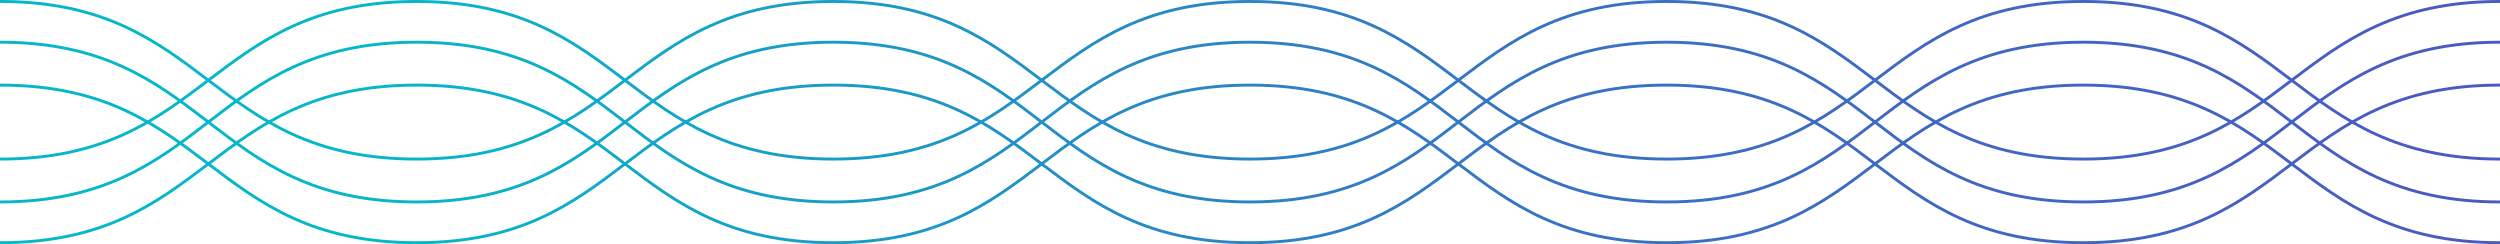 <svg width="1669" height="163" viewBox="0 0 1669 163" fill="none" xmlns="http://www.w3.org/2000/svg">
<path fill-rule="evenodd" clip-rule="evenodd" d="M82.172 18.312C60.574 8.509 34.636 1.961 7.16371e-06 1.961L7.25095e-06 1.17291e-05C34.907 1.1713e-05 61.127 6.604 82.993 16.528C104.826 26.438 122.285 39.645 139.651 52.782L139.683 52.806C157.078 65.965 174.38 79.05 195.997 88.861C217.594 98.664 243.53 105.212 278.164 105.212C312.797 105.212 338.734 98.664 360.332 88.861C381.949 79.05 399.253 65.965 416.649 52.806L416.681 52.782C434.047 39.645 451.508 26.438 473.342 16.528C495.209 6.604 521.429 1.14884e-05 556.336 1.14723e-05C591.244 1.14562e-05 617.463 6.604 639.329 16.528C661.162 26.438 678.622 39.645 695.987 52.782L696.02 52.806C713.414 65.965 730.716 79.05 752.333 88.861C773.93 98.664 799.866 105.212 834.5 105.212V107.173C799.595 107.173 773.377 100.569 751.512 90.645C729.682 80.736 712.223 67.529 694.859 54.394L694.823 54.367C677.429 41.208 660.126 28.123 638.508 18.312C616.91 8.509 590.972 1.961 556.336 1.961C521.701 1.961 495.762 8.509 474.163 18.312C452.545 28.123 435.24 41.208 417.845 54.367L417.809 54.394C400.444 67.529 382.984 80.736 361.153 90.645C339.287 100.569 313.069 107.173 278.164 107.173C243.258 107.173 217.041 100.569 195.176 90.645C173.345 80.736 155.887 67.529 138.523 54.394L138.487 54.367C121.093 41.208 103.789 28.123 82.172 18.312Z" fill="url(#paint0_linear_512_1762)"/>
<path fill-rule="evenodd" clip-rule="evenodd" d="M82.167 45.731C60.57 35.795 34.634 29.159 5.95384e-06 29.159L6.04108e-06 27.198C34.909 27.198 61.13 33.892 82.997 43.952C104.831 53.996 122.29 67.384 139.655 80.698L139.688 80.724C157.083 94.061 174.385 107.324 196.001 117.269C217.597 127.205 243.532 133.841 278.164 133.841C312.795 133.841 338.731 127.205 360.327 117.269C381.944 107.324 399.248 94.061 416.643 80.724L416.676 80.699C434.042 67.384 451.503 53.996 473.338 43.952C495.205 33.892 521.427 27.198 556.336 27.198C591.246 27.198 617.466 33.892 639.333 43.952C661.167 53.996 678.627 67.384 695.992 80.699L696.025 80.724C713.419 94.061 730.722 107.324 752.337 117.269C773.934 127.205 799.868 133.841 834.5 133.841V135.802C799.593 135.802 773.373 129.108 751.508 119.048C729.677 109.005 712.218 95.618 694.854 82.304L694.818 82.276C677.423 68.939 660.121 55.676 638.504 45.731C616.906 35.795 590.97 29.159 556.336 29.159C521.703 29.159 495.766 35.795 474.168 45.731C452.55 55.676 435.246 68.939 417.85 82.276L417.814 82.304C400.449 95.618 382.989 109.005 361.157 119.048C339.291 129.108 313.071 135.802 278.164 135.802C243.256 135.802 217.037 129.108 195.171 119.048C173.34 109.005 155.882 95.618 138.518 82.304L138.482 82.276C121.087 68.939 103.784 55.676 82.167 45.731Z" fill="url(#paint1_linear_512_1762)"/>
<path fill-rule="evenodd" clip-rule="evenodd" d="M82.173 74.139C60.574 64.336 34.636 57.788 4.68029e-06 57.788L4.76753e-06 55.827C34.908 55.827 61.127 62.431 82.994 72.355C104.827 82.264 122.287 95.472 139.652 108.609L139.685 108.633C157.079 121.792 174.382 134.877 195.999 144.688C217.596 154.491 243.533 161.039 278.167 161.039C312.8 161.039 338.738 154.491 360.336 144.688C381.953 134.877 399.257 121.792 416.652 108.633L416.686 108.607C434.051 95.471 451.511 82.264 473.343 72.355C495.209 62.431 521.428 55.827 556.333 55.827C591.239 55.827 617.457 62.431 639.323 72.355C661.155 82.264 678.615 95.471 695.981 108.607L696.015 108.633C713.41 121.792 730.713 134.877 752.331 144.688C773.929 154.491 799.866 161.039 834.5 161.039V163C799.594 163 773.376 156.396 751.51 146.472C729.678 136.563 712.218 123.355 694.853 110.219L694.818 110.193C677.423 97.035 660.12 83.95 638.502 74.139C616.904 64.336 590.967 57.788 556.333 57.788C521.699 57.788 495.762 64.336 474.164 74.139C452.547 83.95 435.243 97.035 417.848 110.193L417.814 110.219C400.448 123.355 382.989 136.563 361.156 146.472C339.291 156.396 313.072 163 278.167 163C243.261 163 217.043 156.396 195.178 146.472C173.347 136.563 155.889 123.356 138.524 110.221L138.488 110.193C121.094 97.035 103.791 83.95 82.173 74.139Z" fill="url(#paint2_linear_512_1762)"/>
<path fill-rule="evenodd" clip-rule="evenodd" d="M752.328 18.312C773.926 8.509 799.864 1.961 834.5 1.961V4.75724e-05C799.593 4.75886e-05 773.373 6.604 751.507 16.528C729.674 26.438 712.214 39.645 694.849 52.782L694.817 52.807C677.422 65.965 660.12 79.05 638.503 88.861C616.906 98.664 590.97 105.212 556.336 105.212C521.703 105.212 495.766 98.664 474.168 88.861C452.551 79.05 435.247 65.965 417.851 52.807L417.819 52.782C400.453 39.646 382.992 26.438 361.158 16.528C339.291 6.604 313.071 4.78132e-05 278.164 4.78293e-05C243.256 4.78454e-05 217.037 6.604 195.171 16.528C173.338 26.438 155.878 39.646 138.513 52.782L138.48 52.807C121.086 65.965 103.783 79.05 82.167 88.861C60.57 98.664 34.633 105.212 2.57066e-06 105.212L2.48342e-06 107.173C34.905 107.173 61.123 100.57 82.988 90.645C104.818 80.736 122.277 67.529 139.641 54.394L139.677 54.367C157.071 41.208 174.374 28.123 195.992 18.312C217.59 8.509 243.528 1.961 278.164 1.961C312.799 1.961 338.738 8.509 360.337 18.312C381.955 28.123 399.26 41.208 416.655 54.367L416.691 54.394C434.056 67.529 451.516 80.736 473.347 90.645C495.213 100.57 521.431 107.173 556.336 107.173C591.241 107.173 617.459 100.57 639.324 90.645C661.155 80.736 678.613 67.529 695.977 54.394L696.013 54.367C713.407 41.208 730.71 28.123 752.328 18.312Z" fill="url(#paint3_linear_512_1762)"/>
<path fill-rule="evenodd" clip-rule="evenodd" d="M752.333 45.731C773.93 35.795 799.866 29.159 834.5 29.159V27.198C799.59 27.198 773.37 33.892 751.503 43.952C729.669 53.996 712.209 67.384 694.845 80.699L694.811 80.724C677.417 94.061 660.115 107.324 638.499 117.269C616.903 127.205 590.968 133.841 556.336 133.841C521.705 133.841 495.769 127.205 474.172 117.269C452.556 107.324 435.252 94.061 417.857 80.724L417.824 80.699C400.458 67.384 382.997 53.996 361.162 43.952C339.295 33.892 313.073 27.198 278.164 27.198C243.254 27.198 217.033 33.892 195.166 43.952C173.333 53.996 155.873 67.384 138.508 80.699L138.475 80.724C121.081 94.061 103.778 107.324 82.162 117.269C60.566 127.205 34.632 133.841 1.29711e-06 133.841L1.20987e-06 135.802C34.907 135.802 61.127 129.108 82.992 119.048C104.823 109.005 122.282 95.618 139.646 82.304L139.682 82.276C157.077 68.939 174.379 55.676 195.996 45.731C217.594 35.795 243.53 29.159 278.164 29.159C312.797 29.159 338.734 35.795 360.332 45.731C381.95 55.676 399.254 68.939 416.65 82.276L416.686 82.304C434.051 95.618 451.511 109.005 473.343 119.048C495.209 129.108 521.429 135.802 556.336 135.802C591.243 135.802 617.463 129.108 639.329 119.048C661.16 109.005 678.618 95.618 695.982 82.304L696.018 82.276C713.413 68.939 730.716 55.676 752.333 45.731Z" fill="url(#paint4_linear_512_1762)"/>
<path fill-rule="evenodd" clip-rule="evenodd" d="M752.327 74.139C773.926 64.336 799.864 57.788 834.5 57.788V55.827C799.592 55.827 773.373 62.431 751.506 72.355C729.673 82.264 712.213 95.472 694.848 108.609L694.815 108.633C677.421 121.792 660.118 134.877 638.501 144.688C616.904 154.491 590.967 161.039 556.333 161.039C521.699 161.039 495.762 154.491 474.164 144.688C452.547 134.877 435.243 121.792 417.848 108.633L417.814 108.607C400.448 95.471 382.989 82.264 361.157 72.355C339.291 62.431 313.072 55.827 278.167 55.827C243.261 55.827 217.043 62.431 195.177 72.355C173.345 82.264 155.885 95.471 138.519 108.607L138.485 108.633C121.09 121.792 103.786 134.877 82.169 144.688C60.571 154.491 34.634 161.039 8.72382e-08 161.039L0 163C34.906 163 61.124 156.396 82.99 146.472C104.822 136.563 122.282 123.355 139.647 110.219L139.682 110.193C157.077 97.035 174.38 83.95 195.998 74.139C217.596 64.336 243.533 57.788 278.167 57.788C312.801 57.788 338.738 64.336 360.336 74.139C381.953 83.95 399.257 97.035 416.652 110.193L416.686 110.219C434.052 123.355 451.511 136.563 473.343 146.472C495.209 156.396 521.428 163 556.333 163C591.239 163 617.457 156.396 639.322 146.472C661.153 136.563 678.611 123.356 695.976 110.221L696.012 110.193C713.406 97.035 730.709 83.95 752.327 74.139Z" fill="url(#paint5_linear_512_1762)"/>
<path fill-rule="evenodd" clip-rule="evenodd" d="M1586.83 144.688C1608.43 154.491 1634.36 161.039 1669 161.039V163C1634.09 163 1607.87 156.396 1586.01 146.472C1564.17 136.562 1546.71 123.355 1529.35 110.218L1529.32 110.193C1511.92 97.035 1494.62 83.95 1473 74.139C1451.41 64.336 1425.47 57.788 1390.84 57.788C1356.2 57.788 1330.27 64.336 1308.67 74.139C1287.05 83.95 1269.75 97.035 1252.35 110.193L1252.32 110.218C1234.95 123.355 1217.49 136.562 1195.66 146.472C1173.79 156.396 1147.57 163 1112.66 163C1077.76 163 1051.54 156.396 1029.67 146.472C1007.84 136.562 990.378 123.354 973.013 110.218L972.98 110.193C955.586 97.035 938.283 83.95 916.667 74.139C895.07 64.336 869.133 57.788 834.5 57.788V55.827C869.405 55.827 895.623 62.431 917.488 72.355C939.318 82.264 956.777 95.471 974.141 108.606L974.177 108.633C991.571 121.792 1008.87 134.877 1030.49 144.688C1052.09 154.491 1078.03 161.039 1112.66 161.039C1147.3 161.039 1173.24 154.491 1194.84 144.688C1216.46 134.877 1233.76 121.792 1251.16 108.633L1251.19 108.606C1268.56 95.471 1286.02 82.264 1307.85 72.355C1329.71 62.431 1355.93 55.827 1390.84 55.827C1425.74 55.827 1451.96 62.431 1473.82 72.355C1495.65 82.264 1513.11 95.471 1530.48 108.606L1530.51 108.633C1547.91 121.792 1565.21 134.877 1586.83 144.688Z" fill="url(#paint6_linear_512_1762)"/>
<path fill-rule="evenodd" clip-rule="evenodd" d="M1586.83 117.269C1608.43 127.205 1634.37 133.841 1669 133.841V135.802C1634.09 135.802 1607.87 129.108 1586 119.048C1564.17 109.004 1546.71 95.616 1529.34 82.302L1529.31 82.276C1511.92 68.939 1494.61 55.676 1473 45.731C1451.4 35.795 1425.47 29.159 1390.84 29.159C1356.2 29.159 1330.27 35.795 1308.67 45.731C1287.06 55.676 1269.75 68.939 1252.36 82.276L1252.32 82.301C1234.96 95.616 1217.5 109.004 1195.66 119.048C1173.79 129.108 1147.57 135.802 1112.66 135.802C1077.75 135.802 1051.53 129.108 1029.67 119.048C1007.83 109.004 990.373 95.616 973.008 82.301L972.975 82.276C955.581 68.939 938.278 55.676 916.662 45.731C895.066 35.795 869.131 29.159 834.5 29.159V27.198C869.407 27.198 895.626 33.892 917.492 43.952C939.323 53.995 956.782 67.382 974.145 80.696L974.182 80.724C991.576 94.061 1008.88 107.324 1030.5 117.269C1052.09 127.205 1078.03 133.841 1112.66 133.841C1147.3 133.841 1173.23 127.205 1194.83 117.269C1216.45 107.324 1233.75 94.061 1251.15 80.724L1251.19 80.696C1268.55 67.382 1286.01 53.995 1307.84 43.952C1329.71 33.892 1355.93 27.198 1390.84 27.198C1425.74 27.198 1451.96 33.892 1473.83 43.952C1495.66 53.995 1513.12 67.382 1530.48 80.696L1530.52 80.724C1547.91 94.061 1565.22 107.324 1586.83 117.269Z" fill="url(#paint7_linear_512_1762)"/>
<path fill-rule="evenodd" clip-rule="evenodd" d="M1586.83 88.861C1608.43 98.664 1634.36 105.212 1669 105.212V107.173C1634.09 107.173 1607.87 100.569 1586.01 90.645C1564.17 80.736 1546.71 67.528 1529.35 54.391L1529.32 54.367C1511.92 41.208 1494.62 28.123 1473 18.312C1451.4 8.509 1425.47 1.961 1390.83 1.961C1356.2 1.961 1330.26 8.509 1308.66 18.312C1287.05 28.123 1269.74 41.208 1252.35 54.367L1252.31 54.393C1234.95 67.529 1217.49 80.736 1195.66 90.645C1173.79 100.57 1147.57 107.173 1112.67 107.173C1077.76 107.173 1051.54 100.57 1029.68 90.645C1007.84 80.736 990.385 67.529 973.019 54.393L972.985 54.367C955.59 41.208 938.286 28.123 916.669 18.312C895.071 8.509 869.134 1.961 834.5 1.961V4.75724e-05C869.406 4.64661e-05 895.624 6.604 917.49 16.528C939.322 26.437 956.782 39.645 974.147 52.781L974.182 52.807C991.577 65.965 1008.88 79.05 1030.5 88.861C1052.1 98.664 1078.03 105.212 1112.67 105.212C1147.3 105.212 1173.24 98.664 1194.84 88.861C1216.45 79.05 1233.76 65.965 1251.15 52.807L1251.19 52.781C1268.55 39.645 1286.01 26.437 1307.84 16.528C1329.71 6.604 1355.93 5.24526e-05 1390.83 5.13463e-05C1425.74 5.02399e-05 1451.96 6.604 1473.82 16.528C1495.65 26.437 1513.11 39.644 1530.48 52.779L1530.51 52.807C1547.91 65.965 1565.21 79.05 1586.83 88.861Z" fill="url(#paint8_linear_512_1762)"/>
<path fill-rule="evenodd" clip-rule="evenodd" d="M916.672 144.688C895.074 154.491 869.136 161.039 834.5 161.039V163C869.407 163 895.627 156.396 917.493 146.472C939.326 136.562 956.785 123.355 974.151 110.218L974.183 110.193C991.578 97.035 1008.88 83.95 1030.5 74.139C1052.09 64.336 1078.03 57.788 1112.66 57.788C1147.3 57.788 1173.23 64.336 1194.83 74.139C1216.45 83.95 1233.75 97.035 1251.15 110.193L1251.18 110.218C1268.55 123.354 1286.01 136.562 1307.84 146.472C1329.71 156.396 1355.93 163 1390.84 163C1425.74 163 1451.96 156.396 1473.83 146.472C1495.66 136.562 1513.12 123.354 1530.49 110.218L1530.52 110.193C1547.91 97.035 1565.22 83.95 1586.83 74.139C1608.43 64.336 1634.37 57.788 1669 57.788V55.827C1634.09 55.827 1607.88 62.431 1586.01 72.355C1564.18 82.264 1546.72 95.471 1529.36 108.606L1529.32 108.633C1511.93 121.792 1494.63 134.877 1473.01 144.688C1451.41 154.491 1425.47 161.039 1390.84 161.039C1356.2 161.039 1330.26 154.491 1308.66 144.688C1287.04 134.877 1269.74 121.792 1252.34 108.633L1252.31 108.606C1234.94 95.471 1217.48 82.264 1195.65 72.355C1173.79 62.431 1147.57 55.827 1112.66 55.827C1077.76 55.827 1051.54 62.431 1029.68 72.355C1007.85 82.264 990.387 95.471 973.023 108.606L972.987 108.633C955.593 121.792 938.289 134.877 916.672 144.688Z" fill="url(#paint9_linear_512_1762)"/>
<path fill-rule="evenodd" clip-rule="evenodd" d="M916.667 117.269C895.07 127.205 869.134 133.841 834.5 133.841V135.802C869.409 135.802 895.63 129.108 917.497 119.048C939.331 109.004 956.79 95.616 974.155 82.302L974.188 82.276C991.583 68.939 1008.89 55.676 1030.5 45.731C1052.1 35.795 1078.03 29.159 1112.66 29.159C1147.3 29.159 1173.23 35.795 1194.83 45.731C1216.44 55.676 1233.75 68.939 1251.14 82.276L1251.18 82.301C1268.54 95.616 1286 109.004 1307.84 119.048C1329.71 129.108 1355.93 135.802 1390.84 135.802C1425.75 135.802 1451.97 129.108 1473.83 119.048C1495.67 109.004 1513.13 95.616 1530.49 82.301L1530.52 82.276C1547.92 68.939 1565.22 55.676 1586.84 45.731C1608.43 35.795 1634.37 29.159 1669 29.159V27.198C1634.09 27.198 1607.87 33.892 1586.01 43.952C1564.18 53.995 1546.72 67.382 1529.35 80.696L1529.32 80.724C1511.92 94.061 1494.62 107.324 1473 117.269C1451.41 127.205 1425.47 133.841 1390.84 133.841C1356.2 133.841 1330.27 127.205 1308.67 117.269C1287.05 107.324 1269.75 94.061 1252.35 80.724L1252.31 80.696C1234.95 67.382 1217.49 53.995 1195.66 43.952C1173.79 33.892 1147.57 27.198 1112.66 27.198C1077.76 27.198 1051.54 33.892 1029.67 43.952C1007.84 53.995 990.382 67.382 973.018 80.696L972.982 80.724C955.587 94.061 938.284 107.324 916.667 117.269Z" fill="url(#paint10_linear_512_1762)"/>
<path fill-rule="evenodd" clip-rule="evenodd" d="M916.673 88.861C895.074 98.664 869.136 105.212 834.5 105.212V107.173C869.408 107.173 895.627 100.569 917.494 90.645C939.327 80.736 956.787 67.528 974.152 54.391L974.185 54.367C991.579 41.208 1008.88 28.123 1030.5 18.312C1052.1 8.509 1078.03 1.961 1112.67 1.961C1147.3 1.961 1173.24 8.509 1194.84 18.312C1216.45 28.123 1233.76 41.208 1251.15 54.367L1251.19 54.393C1268.55 67.529 1286.01 80.736 1307.84 90.645C1329.71 100.569 1355.93 107.173 1390.83 107.173C1425.74 107.173 1451.96 100.569 1473.82 90.645C1495.66 80.736 1513.12 67.529 1530.48 54.393L1530.51 54.367C1547.91 41.208 1565.21 28.123 1586.83 18.312C1608.43 8.509 1634.37 1.961 1669 1.961V0C1634.09 1.10637e-06 1607.88 6.604 1586.01 16.528C1564.18 26.437 1546.72 39.645 1529.35 52.781L1529.32 52.806C1511.92 65.965 1494.62 79.05 1473 88.861C1451.4 98.664 1425.47 105.212 1390.83 105.212C1356.2 105.212 1330.26 98.664 1308.66 88.861C1287.05 79.05 1269.74 65.965 1252.35 52.806L1252.31 52.781C1234.95 39.645 1217.49 26.437 1195.66 16.528C1173.79 6.604 1147.57 2.51381e-05 1112.67 2.62445e-05C1077.76 2.73509e-05 1051.54 6.604 1029.68 16.528C1007.85 26.437 990.389 39.644 973.024 52.779L972.988 52.806C955.594 65.965 938.291 79.05 916.673 88.861Z" fill="url(#paint11_linear_512_1762)"/>
<defs>
<linearGradient id="paint0_linear_512_1762" x1="1622.87" y1="43.534" x2="259.069" y2="93.29" gradientUnits="userSpaceOnUse">
<stop stop-color="#495BC2"/>
<stop offset="0.44" stop-color="#3773C4"/>
<stop offset="1" stop-color="#05B7C9"/>
</linearGradient>
<linearGradient id="paint1_linear_512_1762" x1="1622.87" y1="43.534" x2="259.069" y2="93.29" gradientUnits="userSpaceOnUse">
<stop stop-color="#495BC2"/>
<stop offset="0.44" stop-color="#3773C4"/>
<stop offset="1" stop-color="#05B7C9"/>
</linearGradient>
<linearGradient id="paint2_linear_512_1762" x1="1622.87" y1="43.534" x2="259.069" y2="93.29" gradientUnits="userSpaceOnUse">
<stop stop-color="#495BC2"/>
<stop offset="0.44" stop-color="#3773C4"/>
<stop offset="1" stop-color="#05B7C9"/>
</linearGradient>
<linearGradient id="paint3_linear_512_1762" x1="1622.87" y1="43.534" x2="259.069" y2="93.29" gradientUnits="userSpaceOnUse">
<stop stop-color="#495BC2"/>
<stop offset="0.44" stop-color="#3773C4"/>
<stop offset="1" stop-color="#05B7C9"/>
</linearGradient>
<linearGradient id="paint4_linear_512_1762" x1="1622.87" y1="43.534" x2="259.069" y2="93.29" gradientUnits="userSpaceOnUse">
<stop stop-color="#495BC2"/>
<stop offset="0.44" stop-color="#3773C4"/>
<stop offset="1" stop-color="#05B7C9"/>
</linearGradient>
<linearGradient id="paint5_linear_512_1762" x1="1622.87" y1="43.534" x2="259.069" y2="93.29" gradientUnits="userSpaceOnUse">
<stop stop-color="#495BC2"/>
<stop offset="0.44" stop-color="#3773C4"/>
<stop offset="1" stop-color="#05B7C9"/>
</linearGradient>
<linearGradient id="paint6_linear_512_1762" x1="1622.87" y1="43.534" x2="259.069" y2="93.29" gradientUnits="userSpaceOnUse">
<stop stop-color="#495BC2"/>
<stop offset="0.44" stop-color="#3773C4"/>
<stop offset="1" stop-color="#05B7C9"/>
</linearGradient>
<linearGradient id="paint7_linear_512_1762" x1="1622.87" y1="43.534" x2="259.069" y2="93.29" gradientUnits="userSpaceOnUse">
<stop stop-color="#495BC2"/>
<stop offset="0.44" stop-color="#3773C4"/>
<stop offset="1" stop-color="#05B7C9"/>
</linearGradient>
<linearGradient id="paint8_linear_512_1762" x1="1622.87" y1="43.534" x2="259.069" y2="93.29" gradientUnits="userSpaceOnUse">
<stop stop-color="#495BC2"/>
<stop offset="0.44" stop-color="#3773C4"/>
<stop offset="1" stop-color="#05B7C9"/>
</linearGradient>
<linearGradient id="paint9_linear_512_1762" x1="1622.87" y1="43.534" x2="259.069" y2="93.29" gradientUnits="userSpaceOnUse">
<stop stop-color="#495BC2"/>
<stop offset="0.44" stop-color="#3773C4"/>
<stop offset="1" stop-color="#05B7C9"/>
</linearGradient>
<linearGradient id="paint10_linear_512_1762" x1="1622.87" y1="43.534" x2="259.069" y2="93.29" gradientUnits="userSpaceOnUse">
<stop stop-color="#495BC2"/>
<stop offset="0.44" stop-color="#3773C4"/>
<stop offset="1" stop-color="#05B7C9"/>
</linearGradient>
<linearGradient id="paint11_linear_512_1762" x1="1622.87" y1="43.534" x2="259.069" y2="93.29" gradientUnits="userSpaceOnUse">
<stop stop-color="#495BC2"/>
<stop offset="0.44" stop-color="#3773C4"/>
<stop offset="1" stop-color="#05B7C9"/>
</linearGradient>
</defs>
</svg>
